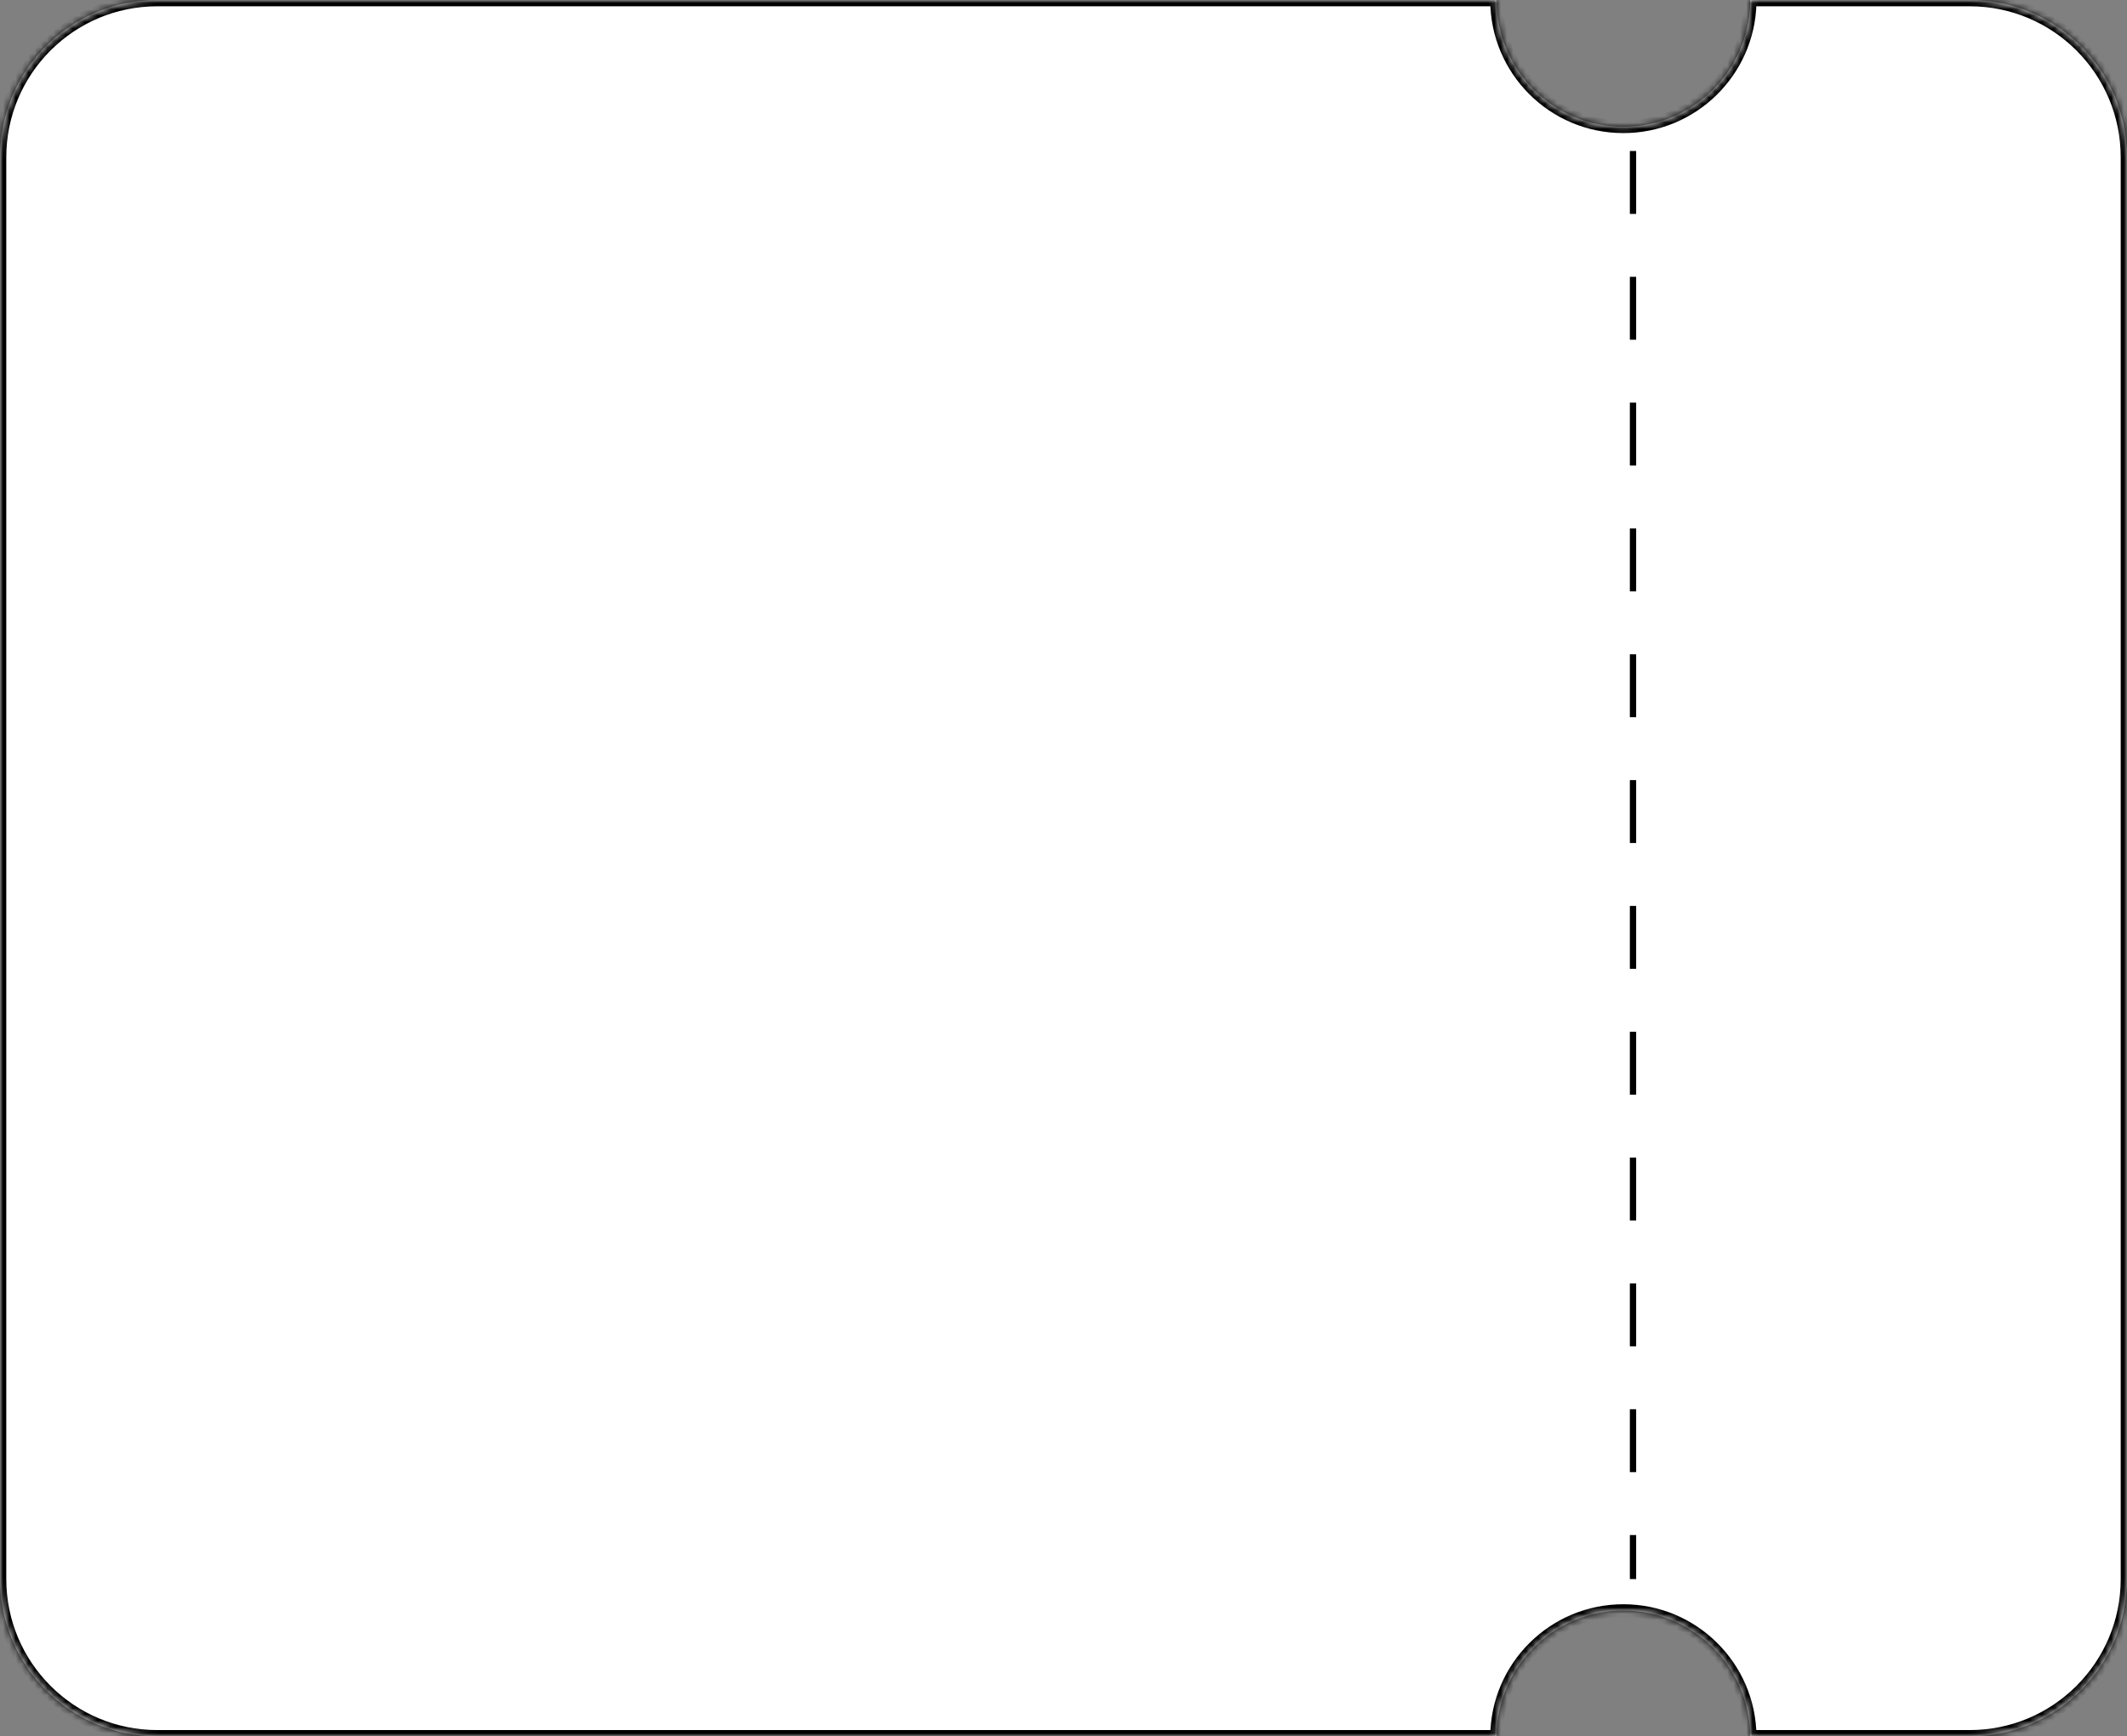<?xml version="1.0" encoding="UTF-8"?> <svg xmlns="http://www.w3.org/2000/svg" width="338" height="276" viewBox="0 0 338 276" fill="none"><rect x="0" y="0" width="338" height="276" fill="#808080" stroke="none"/><mask id="path-1-inside-1_57_86" fill="white"><path d="M313 0C326.807 0 338 11.193 338 25V251C338 264.807 326.807 276 313 276H278.122C278.038 264.94 269.047 256 257.967 256C246.887 256 237.897 264.94 237.812 276H25C11.193 276 1.12752e-07 264.807 0 251V25C0 11.193 11.193 3.46288e-07 25 0H237.811C237.811 11.132 246.835 20.156 257.967 20.156C268.925 20.156 277.841 11.412 278.117 0.521L278.123 0H313Z"></path></mask><path d="M313 0C326.807 0 338 11.193 338 25V251C338 264.807 326.807 276 313 276H278.122C278.038 264.94 269.047 256 257.967 256C246.887 256 237.897 264.94 237.812 276H25C11.193 276 1.12752e-07 264.807 0 251V25C0 11.193 11.193 3.46288e-07 25 0H237.811C237.811 11.132 246.835 20.156 257.967 20.156C268.925 20.156 277.841 11.412 278.117 0.521L278.123 0H313Z" fill="white"></path><path d="M338 25L339 25L338 25ZM313 276L313 277H313L313 276ZM278.122 276L277.122 276.008L277.13 277H278.122V276ZM257.967 256L257.967 255L257.967 255L257.967 256ZM237.812 276V277H238.805L238.812 276.008L237.812 276ZM0 251L-1 251L0 251ZM25 0L25 -1L25 -1L25 0ZM237.811 0L238.811 -6.48235e-07L238.811 -1H237.811V0ZM257.967 20.156L257.967 21.156H257.967V20.156ZM278.117 0.521L279.117 0.546L279.117 0.532L278.117 0.521ZM278.123 0V-1H277.134L277.123 -0.011L278.123 0ZM313 0V1C326.255 1 337 11.745 337 25L338 25L339 25C339 10.641 327.359 -1 313 -1V0ZM338 25H337V251H338H339V25H338ZM338 251H337C337 264.255 326.255 275 313 275L313 276L313 277C327.359 277 339 265.359 339 251H338ZM313 276V275H278.122V276V277H313V276ZM278.122 276L279.122 275.992C279.034 264.383 269.596 255 257.967 255V256V257C268.497 257 277.042 265.496 277.122 276.008L278.122 276ZM257.967 256L257.967 255C246.337 255 236.901 264.384 236.813 275.992L237.812 276L238.812 276.008C238.892 265.496 247.437 257 257.967 257L257.967 256ZM237.812 276V275H25V276V277H237.812V276ZM25 276V275C11.745 275 1 264.255 1 251L0 251L-1 251C-1 265.359 10.641 277 25 277V276ZM0 251H1V25H0H-1V251H0ZM0 25H1C1 11.745 11.745 1 25 1L25 0L25 -1C10.641 -1 -1 10.641 -1 25H0ZM25 0V1H237.811V0V-1H25V0ZM237.811 0L236.811 6.48235e-07C236.811 11.684 246.282 21.156 257.967 21.156L257.967 20.156L257.967 19.156C247.387 19.156 238.811 10.58 238.811 -6.48235e-07L237.811 0ZM257.967 20.156V21.156C269.469 21.156 278.827 11.978 279.117 0.546L278.117 0.521L277.118 0.495C276.855 10.846 268.381 19.156 257.967 19.156V20.156ZM278.117 0.521L279.117 0.532L279.123 0.011L278.123 0L277.123 -0.011L277.117 0.509L278.117 0.521ZM278.123 0V1H313V0V-1H278.123V0Z" fill="black" mask="url(#path-1-inside-1_57_86)"></path><line x1="259.5" y1="24" x2="259.5" y2="251" stroke="black" stroke-dasharray="10 10"></line></svg> 